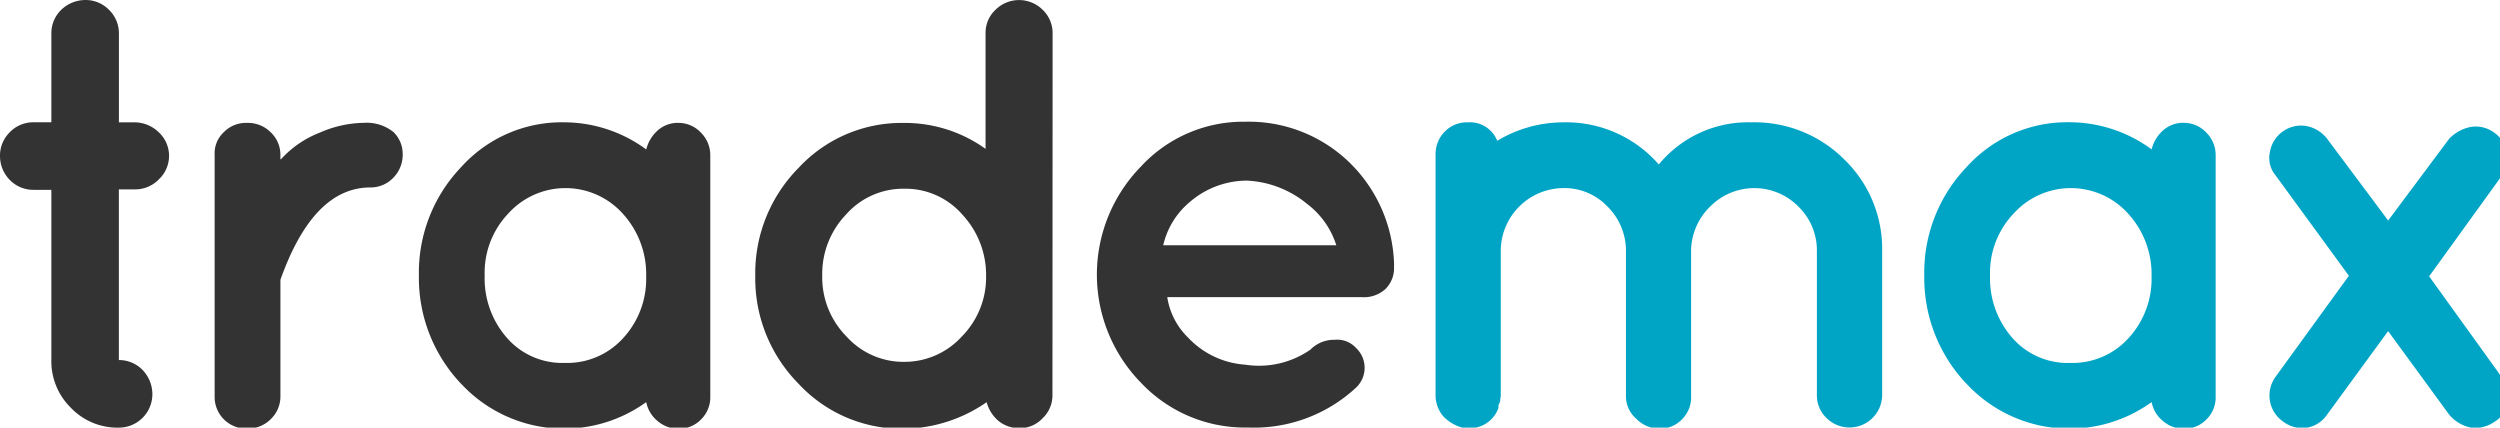 <svg xmlns="http://www.w3.org/2000/svg" viewBox="0 0 152 26"><defs><style>
            .cls-1{fill:#333}.cls-2{fill:#00a5c6}
        </style></defs><g id="Group_1117" data-name="Group 1117"><path id="Path_823" d="M8.174 7.437a2.129 2.129 0 0 1 1.473.6 1.954 1.954 0 0 1 0 2.877 1.984 1.984 0 0 1-1.473.6h-.947v10.377a1.987 1.987 0 0 1 1.438.6 2.129 2.129 0 0 1 .6 1.473A2.036 2.036 0 0 1 7.227 26a3.917 3.917 0 0 1-2.912-1.2 3.972 3.972 0 0 1-1.193-2.912V11.542H2.035a1.987 1.987 0 0 1-1.438-.6A2.068 2.068 0 0 1 0 9.472a1.987 1.987 0 0 1 .6-1.438 1.987 1.987 0 0 1 1.438-.6h1.084v-5.4A1.987 1.987 0 0 1 3.719.6 2.129 2.129 0 0 1 5.192 0 1.987 1.987 0 0 1 6.63.6a1.987 1.987 0 0 1 .6 1.438v5.4z" class="cls-1" data-name="Path 823"></path><path id="Path_824" d="M41.234 23.51a6.213 6.213 0 0 1 2.35-1.614 6.87 6.87 0 0 1 2.7-.6 2.6 2.6 0 0 1 1.789.561 1.854 1.854 0 0 1 .561 1.368 1.99 1.99 0 0 1-.561 1.4 1.908 1.908 0 0 1-1.4.6c-2.315 0-4.14 1.859-5.473 5.613v7.086a1.908 1.908 0 0 1-.6 1.4 1.957 1.957 0 0 1-1.438.561 1.918 1.918 0 0 1-1.962-1.956v-14.7a1.75 1.75 0 0 1 .561-1.368 1.877 1.877 0 0 1 1.4-.561 1.957 1.957 0 0 1 1.438.561 1.888 1.888 0 0 1 .6 1.368v.281z" class="cls-1" data-name="Path 824" transform="translate(-24.15 -13.828)"></path><path id="Path_825" d="M75.161 37.092a9.345 9.345 0 0 1-2.561-6.56 9.277 9.277 0 0 1 2.561-6.6 8.236 8.236 0 0 1 6.315-2.732 8.454 8.454 0 0 1 4.946 1.649 2.3 2.3 0 0 1 .7-1.158 1.837 1.837 0 0 1 1.3-.456 1.871 1.871 0 0 1 1.333.6 1.932 1.932 0 0 1 .561 1.4v14.629a1.877 1.877 0 0 1-.561 1.4 1.832 1.832 0 0 1-1.333.561 1.9 1.9 0 0 1-1.3-.456 1.973 1.973 0 0 1-.7-1.158 8.54 8.54 0 0 1-11.261-1.123zm1.438-6.56a5.467 5.467 0 0 0 1.368 3.789 4.468 4.468 0 0 0 3.508 1.508 4.592 4.592 0 0 0 3.543-1.508 5.308 5.308 0 0 0 1.4-3.754 5.453 5.453 0 0 0-1.4-3.789 4.683 4.683 0 0 0-6.981-.035 5.213 5.213 0 0 0-1.437 3.789z" class="cls-1" data-name="Path 825" transform="translate(-47.131 -13.763)"></path><path id="Path_826" d="M148.967 24.031a1.908 1.908 0 0 1-.6 1.4 1.888 1.888 0 0 1-1.368.6 1.987 1.987 0 0 1-1.333-.456 2.261 2.261 0 0 1-.7-1.123 8.987 8.987 0 0 1-5.052 1.614 8.546 8.546 0 0 1-6.385-2.736 9.111 9.111 0 0 1-2.631-6.56 9.111 9.111 0 0 1 2.631-6.56 8.546 8.546 0 0 1 6.385-2.736 8.414 8.414 0 0 1 4.986 1.577V2a1.908 1.908 0 0 1 .6-1.4 2.033 2.033 0 0 1 2.877 0 1.967 1.967 0 0 1 .6 1.4zM139.951 22a4.709 4.709 0 0 0 3.508-1.544 5.111 5.111 0 0 0 1.473-3.684 5.373 5.373 0 0 0-1.438-3.719 4.588 4.588 0 0 0-3.543-1.579 4.64 4.64 0 0 0-3.543 1.579 5.219 5.219 0 0 0-1.438 3.719 5.111 5.111 0 0 0 1.473 3.684A4.655 4.655 0 0 0 139.951 22z" class="cls-1" data-name="Path 826" transform="translate(-84.978)"></path><path id="Path_827" d="M208.167 29.941a1.77 1.77 0 0 1-.526 1.333 1.943 1.943 0 0 1-1.438.491H194.38a4.338 4.338 0 0 0 1.263 2.456 5.261 5.261 0 0 0 3.473 1.649 5.476 5.476 0 0 0 3.964-.912 2.01 2.01 0 0 1 1.473-.6 1.544 1.544 0 0 1 1.3.491 1.655 1.655 0 0 1 0 2.421 9.113 9.113 0 0 1-6.56 2.421 8.687 8.687 0 0 1-6.525-2.736 9.4 9.4 0 0 1 0-13.12 8.471 8.471 0 0 1 6.35-2.736 8.8 8.8 0 0 1 6.28 2.421 8.982 8.982 0 0 1 2.771 6.209zm-8.981-5.262a5.343 5.343 0 0 0-3.473 1.333 4.806 4.806 0 0 0-1.579 2.6h10.524a5.059 5.059 0 0 0-1.789-2.526 6.2 6.2 0 0 0-3.683-1.408z" class="cls-1" data-name="Path 827" transform="translate(-123.41 -13.698)"></path><path id="Path_828" d="M250.8 39.793l-.386-.035a2.464 2.464 0 0 1-1.158-.7 1.964 1.964 0 0 1-.456-1.228V23.2a1.957 1.957 0 0 1 .561-1.438 1.877 1.877 0 0 1 1.4-.561 1.784 1.784 0 0 1 1.789 1.123 7.808 7.808 0 0 1 3.964-1.123 7.484 7.484 0 0 1 5.859 2.561 7.038 7.038 0 0 1 5.617-2.562 7.722 7.722 0 0 1 5.683 2.28 7.55 7.55 0 0 1 2.28 5.508v8.805a1.985 1.985 0 0 1-3.368 1.4 1.908 1.908 0 0 1-.6-1.4v-8.77a3.709 3.709 0 0 0-1.123-2.7 3.769 3.769 0 0 0-5.332-.035 3.826 3.826 0 0 0-1.193 2.631v8.946a1.877 1.877 0 0 1-.561 1.4 1.853 1.853 0 0 1-1.368.561 1.966 1.966 0 0 1-1.4-.6 1.8 1.8 0 0 1-.631-1.368v-8.94a3.789 3.789 0 0 0-1.158-2.631 3.6 3.6 0 0 0-2.666-1.088 3.833 3.833 0 0 0-3.789 3.824v8.805l-.035.246v.105l-.105.21v.175a1.839 1.839 0 0 1-1.824 1.229z" class="cls-2" data-name="Path 828" transform="translate(-161.518 -13.763)"></path><path id="Path_829" d="M336.061 37.092a9.345 9.345 0 0 1-2.561-6.56 9.277 9.277 0 0 1 2.561-6.6 8.236 8.236 0 0 1 6.315-2.736 8.454 8.454 0 0 1 4.946 1.649 2.3 2.3 0 0 1 .7-1.158 1.837 1.837 0 0 1 1.3-.456 1.871 1.871 0 0 1 1.333.6 1.932 1.932 0 0 1 .561 1.4v14.633a1.877 1.877 0 0 1-.561 1.4 1.832 1.832 0 0 1-1.333.561 1.9 1.9 0 0 1-1.3-.456 1.972 1.972 0 0 1-.7-1.158 8.54 8.54 0 0 1-11.261-1.123zm1.438-6.56a5.467 5.467 0 0 0 1.368 3.789 4.468 4.468 0 0 0 3.508 1.508 4.592 4.592 0 0 0 3.543-1.508 5.308 5.308 0 0 0 1.4-3.754 5.453 5.453 0 0 0-1.4-3.789 4.683 4.683 0 0 0-6.981-.035 5.213 5.213 0 0 0-1.437 3.789z" class="cls-2" data-name="Path 829" transform="translate(-216.504 -13.763)"></path><path id="Path_830" d="M405.544 21.832a1.9 1.9 0 0 1 1.438.351 1.862 1.862 0 0 1 .772 1.263 1.819 1.819 0 0 1-.351 1.4l-4.385 6.069 4.42 6.139a1.765 1.765 0 0 1 .351 1.438 1.617 1.617 0 0 1-.737 1.228 2.2 2.2 0 0 1-1.3.421 2.306 2.306 0 0 1-1.509-.807l-3.719-5.087-3.719 5.087a1.864 1.864 0 0 1-1.438.807 1.959 1.959 0 0 1-1.263-.421 1.928 1.928 0 0 1-.421-2.7l4.455-6.139-4.455-6.1a1.659 1.659 0 0 1-.351-1.4 1.931 1.931 0 0 1 2.175-1.614 2.1 2.1 0 0 1 1.3.772l3.719 4.982 3.719-4.982a2.479 2.479 0 0 1 1.299-.707z" class="cls-2" data-name="Path 830" transform="translate(-255.326 -14.114)"></path></g></svg>